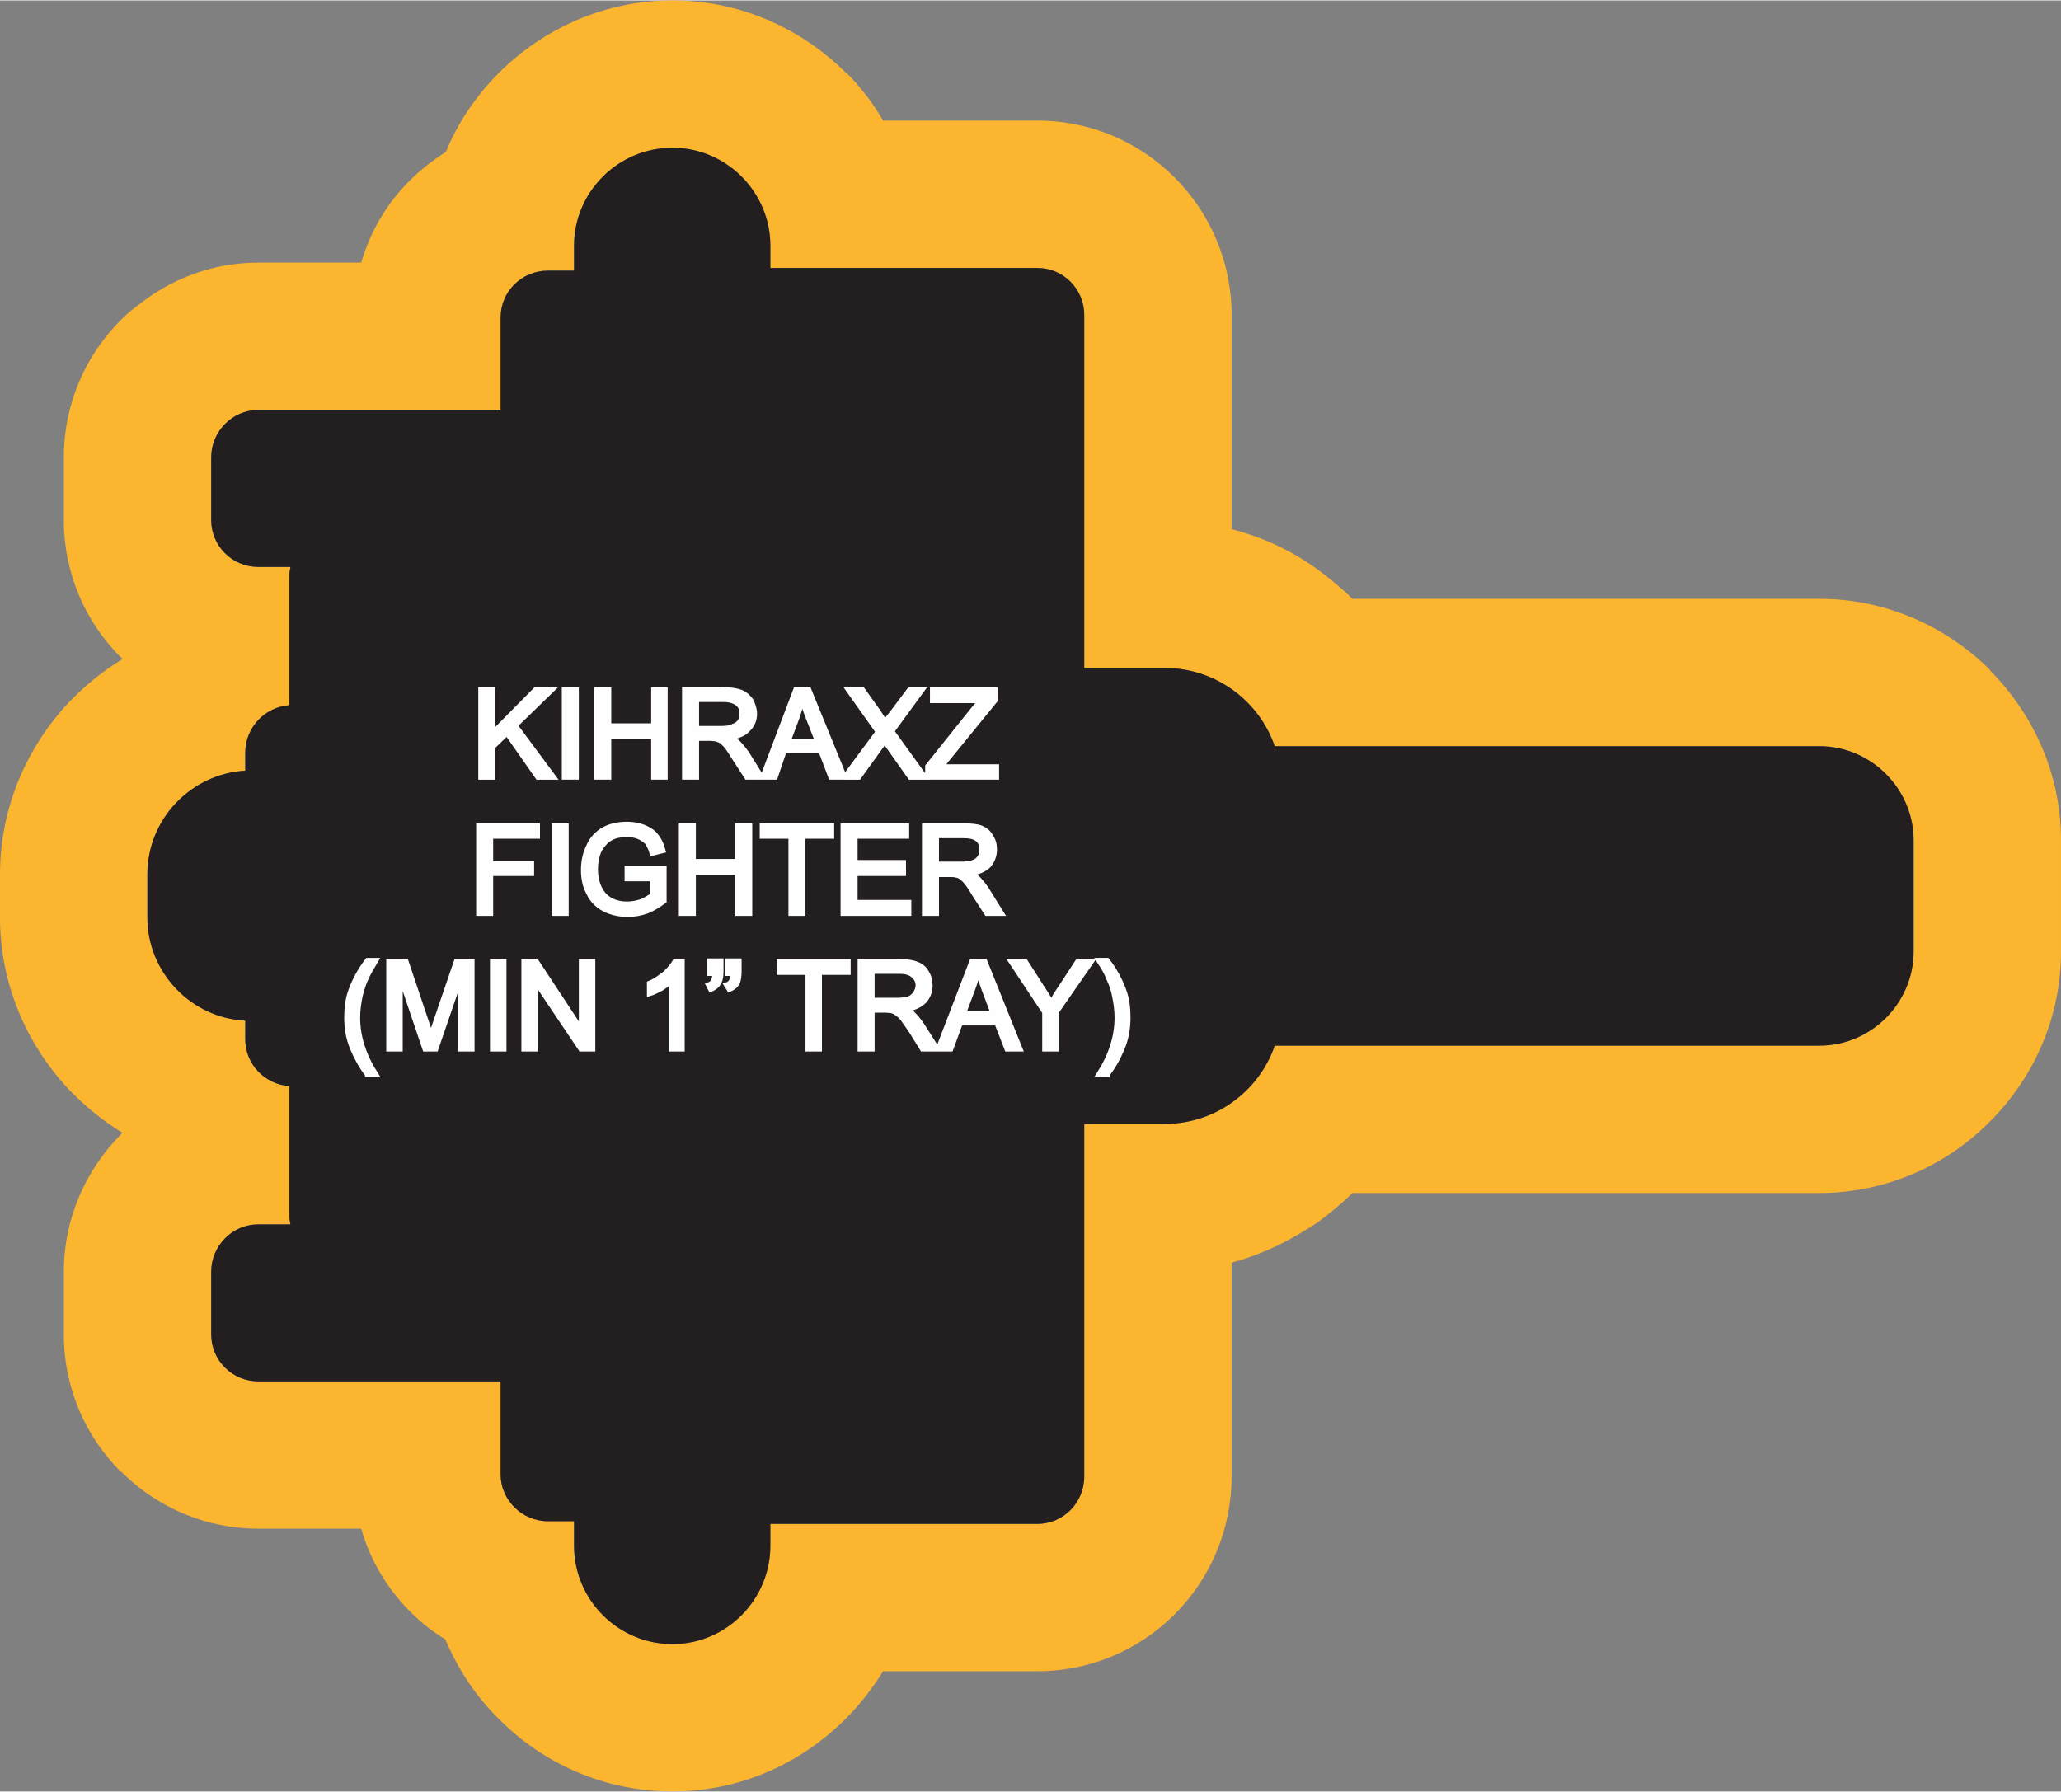 <?xml version="1.0" encoding="UTF-8"?>
<!DOCTYPE svg PUBLIC "-//W3C//DTD SVG 1.1//EN" "http://www.w3.org/Graphics/SVG/1.1/DTD/svg11.dtd">
<!-- Creator: CorelDRAW X8 -->
<svg xmlns="http://www.w3.org/2000/svg" xml:space="preserve" width="1.165in" height="1.013in" version="1.1" style="shape-rendering:geometricPrecision; text-rendering:geometricPrecision; image-rendering:optimizeQuality; fill-rule:evenodd; clip-rule:evenodd"
viewBox="0 0 3874 3367"
 xmlns:xlink="http://www.w3.org/1999/xlink">
 <rect x="0" y="0" width="3874" height="3367" fill="#808080" stroke="none"/>
 <defs>
  <style type="text/css">
   <![CDATA[
    .str0 {stroke:#FEFEFE;stroke-width:9.972}
    .fil0 {fill:#FCB52F}
    .fil1 {fill:#231F20}
    .fil2 {fill:#FEFEFE;fill-rule:nonzero}
   ]]>
  </style>
 </defs>
 <g id="Layer_x0020_1">
  <g id="_1556061624224">
   <g>
    <path class="fil0" d="M2038 1255l152 0c95,0 177,62 206,147l1024 0c97,0 177,80 177,177l0 209c0,97 -80,177 -177,177l-1024 0c-29,85 -111,147 -206,147l-152 0 0 663c0,49 -39,89 -88,89l-502 0 0 41c0,102 -83,185 -184,185l0 0c-102,0 -185,-83 -185,-185l0 -46 -49 0c-49,0 -89,-40 -89,-88l0 -175 -456 0c-48,0 -88,-39 -88,-88l0 -118c0,-49 40,-89 88,-89l61 0c-1,-5 -2,-9 -2,-15l0 -245c-46,-3 -83,-41 -83,-88l0 -35c-102,-5 -184,-91 -184,-194l0 -81c0,-104 82,-189 184,-195l0 -34c0,-47 37,-86 83,-89l0 -245c0,-5 1,-10 2,-15l-61 0c-48,0 -88,-39 -88,-88l0 -118c0,-49 40,-89 88,-89l456 0 0 -174c0,-49 40,-88 89,-88l49 0 0 -47c0,-101 83,-184 185,-184l0 0c101,0 184,83 184,184l0 42 502 0c49,0 88,40 88,88l0 664zm277 -261c59,15 114,41 162,76 23,17 45,35 65,55l878 0c124,0 237,51 320,133l0 1 1 0 0 1c82,83 133,195 133,319l0 209c0,124 -51,237 -133,319l-1 1 0 0c-82,83 -196,134 -320,134l-878 0c-20,20 -42,38 -65,55 -9,6 -18,12 -27,17 -42,26 -87,46 -135,59l0 402c0,101 -41,193 -107,259 -66,66 -157,107 -258,107l-290 0c-20,32 -43,62 -70,89l-1 1 0 0c-84,84 -199,136 -325,136l0 0c-127,0 -243,-52 -326,-136 -43,-42 -77,-93 -101,-150 -24,-14 -46,-32 -66,-52 -43,-43 -75,-96 -92,-156l-194 0c-100,0 -191,-41 -257,-107l0 0 -1 0c-66,-66 -107,-157 -107,-258l0 -118c0,-100 41,-191 107,-258l1 -1 0 0 2 -2 -1 -1c-36,-22 -69,-49 -99,-80 -80,-85 -130,-199 -130,-324l0 -81c0,-125 50,-239 130,-324 30,-31 63,-58 99,-80l1 -1 -2 -3 0 0 -1 0c-66,-66 -107,-157 -107,-258l0 -118c0,-101 41,-192 107,-258 10,-10 20,-19 30,-26 63,-51 142,-82 228,-82l194 0c17,-59 49,-113 92,-155 20,-20 43,-38 67,-53 23,-56 57,-106 100,-149l0 0 1 -1 0 0c84,-83 199,-135 325,-135l0 0c126,0 241,52 325,135l0 1 1 -1c27,27 51,58 70,91l290 0c101,0 192,41 258,107 66,66 107,158 107,258l0 403z"/>
    <path id="1" class="fil1" d="M2038 1255l152 0c95,0 177,62 206,147l1024 0c97,0 177,80 177,177l0 209c0,97 -80,177 -177,177l-1024 0c-29,85 -111,147 -206,147l-152 0 0 663c0,49 -39,89 -88,89l-502 0 0 41c0,102 -83,185 -184,185l0 0c-102,0 -185,-83 -185,-185l0 -46 -49 0c-49,0 -89,-40 -89,-88l0 -175 -456 0c-48,0 -88,-39 -88,-88l0 -118c0,-49 40,-89 88,-89l61 0c-1,-5 -2,-9 -2,-15l0 -245c-46,-3 -83,-41 -83,-88l0 -35c-102,-5 -184,-91 -184,-194l0 -81c0,-104 82,-189 184,-195l0 -34c0,-47 37,-86 83,-89l0 -245c0,-5 1,-10 2,-15l-61 0c-48,0 -88,-39 -88,-88l0 -118c0,-49 40,-89 88,-89l456 0 0 -174c0,-49 40,-88 89,-88l49 0 0 -47c0,-101 83,-184 185,-184l0 0c101,0 184,83 184,184l0 42 502 0c49,0 88,40 88,88l0 664z"/>
   </g>
   <path class="fil2 str0" d="M904 1460l0 -164 22 0 0 82 81 -82 30 0 -69 67 72 97 -29 0 -58 -83 -27 26 0 57 -22 0zm157 0l0 -164 22 0 0 164 -22 0zm61 0l0 -164 22 0 0 68 85 0 0 -68 21 0 0 164 -21 0 0 -77 -85 0 0 77 -22 0zm165 0l0 -164 72 0c15,0 26,2 34,5 7,3 13,8 18,15 4,8 7,16 7,25 0,12 -4,21 -12,29 -7,8 -19,13 -34,16 5,2 10,5 13,8 6,5 12,13 18,21l28 45 -27 0 -22 -34c-6,-10 -11,-17 -15,-23 -4,-5 -8,-8 -11,-11 -4,-2 -7,-3 -10,-4 -3,0 -7,-1 -12,-1l-25 0 0 73 -22 0zm22 -91l46 0c10,0 18,-1 23,-4 6,-2 10,-5 13,-9 3,-5 4,-10 4,-15 0,-8 -2,-14 -8,-19 -6,-5 -15,-8 -27,-8l-51 0 0 55zm125 91l62 -164 24 0 67 164 -25 0 -19 -50 -69 0 -17 50 -23 0zm47 -67l56 0 -18 -46c-5,-13 -9,-25 -11,-34 -2,11 -6,21 -9,32l-18 48zm107 67l63 -85 -56 -79 26 0 30 42c6,9 10,16 13,20 3,-6 8,-12 13,-18l33 -44 23 0 -57 78 62 86 -27 0 -41 -58c-3,-4 -5,-7 -7,-10 -4,5 -6,9 -8,11l-41 57 -26 0zm156 0l0 -20 84 -105c6,-7 11,-14 17,-19l-92 0 0 -20 117 0 0 20 -92 113 -9 12 104 0 0 19 -129 0zm-844 256l0 -164 110 0 0 19 -88 0 0 51 77 0 0 19 -77 0 0 75 -22 0zm142 0l0 -164 22 0 0 164 -22 0zm137 -65l0 -19 69 0 0 61c-11,8 -22,15 -33,19 -11,4 -23,6 -35,6 -16,0 -30,-3 -44,-10 -13,-7 -23,-17 -29,-30 -7,-13 -10,-27 -10,-43 0,-16 3,-31 10,-45 6,-14 16,-24 28,-31 13,-7 27,-10 44,-10 11,0 22,2 32,6 9,4 17,9 22,16 6,7 10,16 13,27l-20 5c-2,-8 -6,-15 -9,-20 -4,-4 -9,-8 -16,-11 -7,-3 -14,-4 -22,-4 -10,0 -19,1 -26,4 -7,3 -13,7 -17,12 -5,5 -8,10 -11,16 -4,10 -6,21 -6,33 0,15 3,27 8,37 5,10 12,17 21,22 10,5 20,7 31,7 9,0 19,-2 28,-5 8,-4 15,-8 20,-12l0 -31 -48 0zm102 65l0 -164 22 0 0 67 84 0 0 -67 22 0 0 164 -22 0 0 -77 -84 0 0 77 -22 0zm206 0l0 -145 -54 0 0 -19 130 0 0 19 -54 0 0 145 -22 0zm98 0l0 -164 119 0 0 19 -97 0 0 50 91 0 0 20 -91 0 0 55 101 0 0 20 -123 0zm153 0l0 -164 73 0c14,0 25,1 33,4 7,3 14,8 18,16 5,7 7,15 7,24 0,12 -4,22 -11,30 -8,8 -20,13 -35,15 5,3 10,6 13,8 6,6 12,13 18,22l28 45 -27 0 -22 -34c-6,-10 -11,-18 -15,-23 -4,-5 -8,-9 -11,-11 -3,-2 -7,-4 -10,-4 -3,-1 -7,-1 -12,-1l-25 0 0 73 -22 0zm22 -92l46 0c10,0 18,-1 23,-3 6,-2 10,-5 13,-10 3,-4 4,-9 4,-14 0,-8 -2,-15 -8,-20 -6,-5 -14,-7 -27,-7l-51 0 0 54zm-1069 395c-11,-14 -20,-30 -28,-49 -8,-19 -11,-38 -11,-58 0,-18 2,-35 8,-51 7,-19 17,-38 31,-56l15 0c-9,15 -15,26 -18,33 -5,10 -8,21 -11,32 -3,14 -5,28 -5,42 0,36 11,71 34,107l-15 0zm40 -48l0 -164 32 0 39 116c4,11 6,19 8,25 2,-6 5,-15 9,-27l39 -114 29 0 0 164 -21 0 0 -137 -47 137 -20 0 -47 -139 0 139 -21 0zm195 0l0 -164 21 0 0 164 -21 0zm59 0l0 -164 23 0 85 129 0 -129 21 0 0 164 -22 0 -86 -128 0 128 -21 0zm297 0l-20 0 0 -128c-5,5 -12,9 -19,14 -8,4 -15,8 -22,10l0 -19c12,-5 21,-12 30,-19 8,-8 14,-15 18,-22l13 0 0 164zm51 -142l0 -23 22 0 0 18c0,10 -1,17 -4,22 -3,6 -8,10 -15,13l-4 -8c4,-1 7,-4 9,-7 2,-4 3,-9 3,-15l-11 0zm35 0l0 -23 21 0 0 18c0,10 -1,17 -3,22 -3,6 -8,10 -15,13l-5 -8c4,-1 7,-4 9,-7 2,-4 3,-9 3,-15l-10 0zm151 142l0 -144 -54 0 0 -20 129 0 0 20 -54 0 0 144 -21 0zm98 0l0 -164 73 0c14,0 26,2 33,5 8,3 14,8 18,15 5,8 7,16 7,25 0,12 -4,21 -11,29 -8,8 -19,13 -35,16 6,2 10,5 13,8 6,6 12,13 18,22l28 44 -27 0 -21 -34c-7,-10 -12,-17 -16,-23 -4,-5 -8,-8 -11,-10 -3,-3 -7,-4 -10,-5 -2,0 -6,-1 -12,-1l-25 0 0 73 -22 0zm22 -91l46 0c10,0 18,-1 24,-3 5,-2 9,-6 12,-10 3,-5 5,-10 5,-15 0,-8 -3,-14 -9,-19 -5,-5 -14,-8 -26,-8l-52 0 0 55zm125 91l63 -164 24 0 66 164 -24 0 -19 -49 -69 0 -18 49 -23 0zm47 -67l56 0 -17 -45c-5,-14 -9,-26 -12,-35 -2,11 -5,21 -9,32l-18 48zm153 67l0 -69 -63 -95 26 0 32 50c6,9 12,18 17,28 5,-9 11,-19 18,-29l32 -49 25 0 -66 95 0 69 -21 0zm117 48l-15 0c23,-36 34,-71 34,-107 0,-14 -2,-28 -5,-42 -2,-11 -6,-22 -11,-32 -2,-7 -8,-18 -18,-33l15 0c14,18 24,37 31,56 6,16 8,33 8,51 0,20 -3,39 -11,58 -8,19 -17,35 -28,49z"/>
  </g>
 </g>
</svg>
